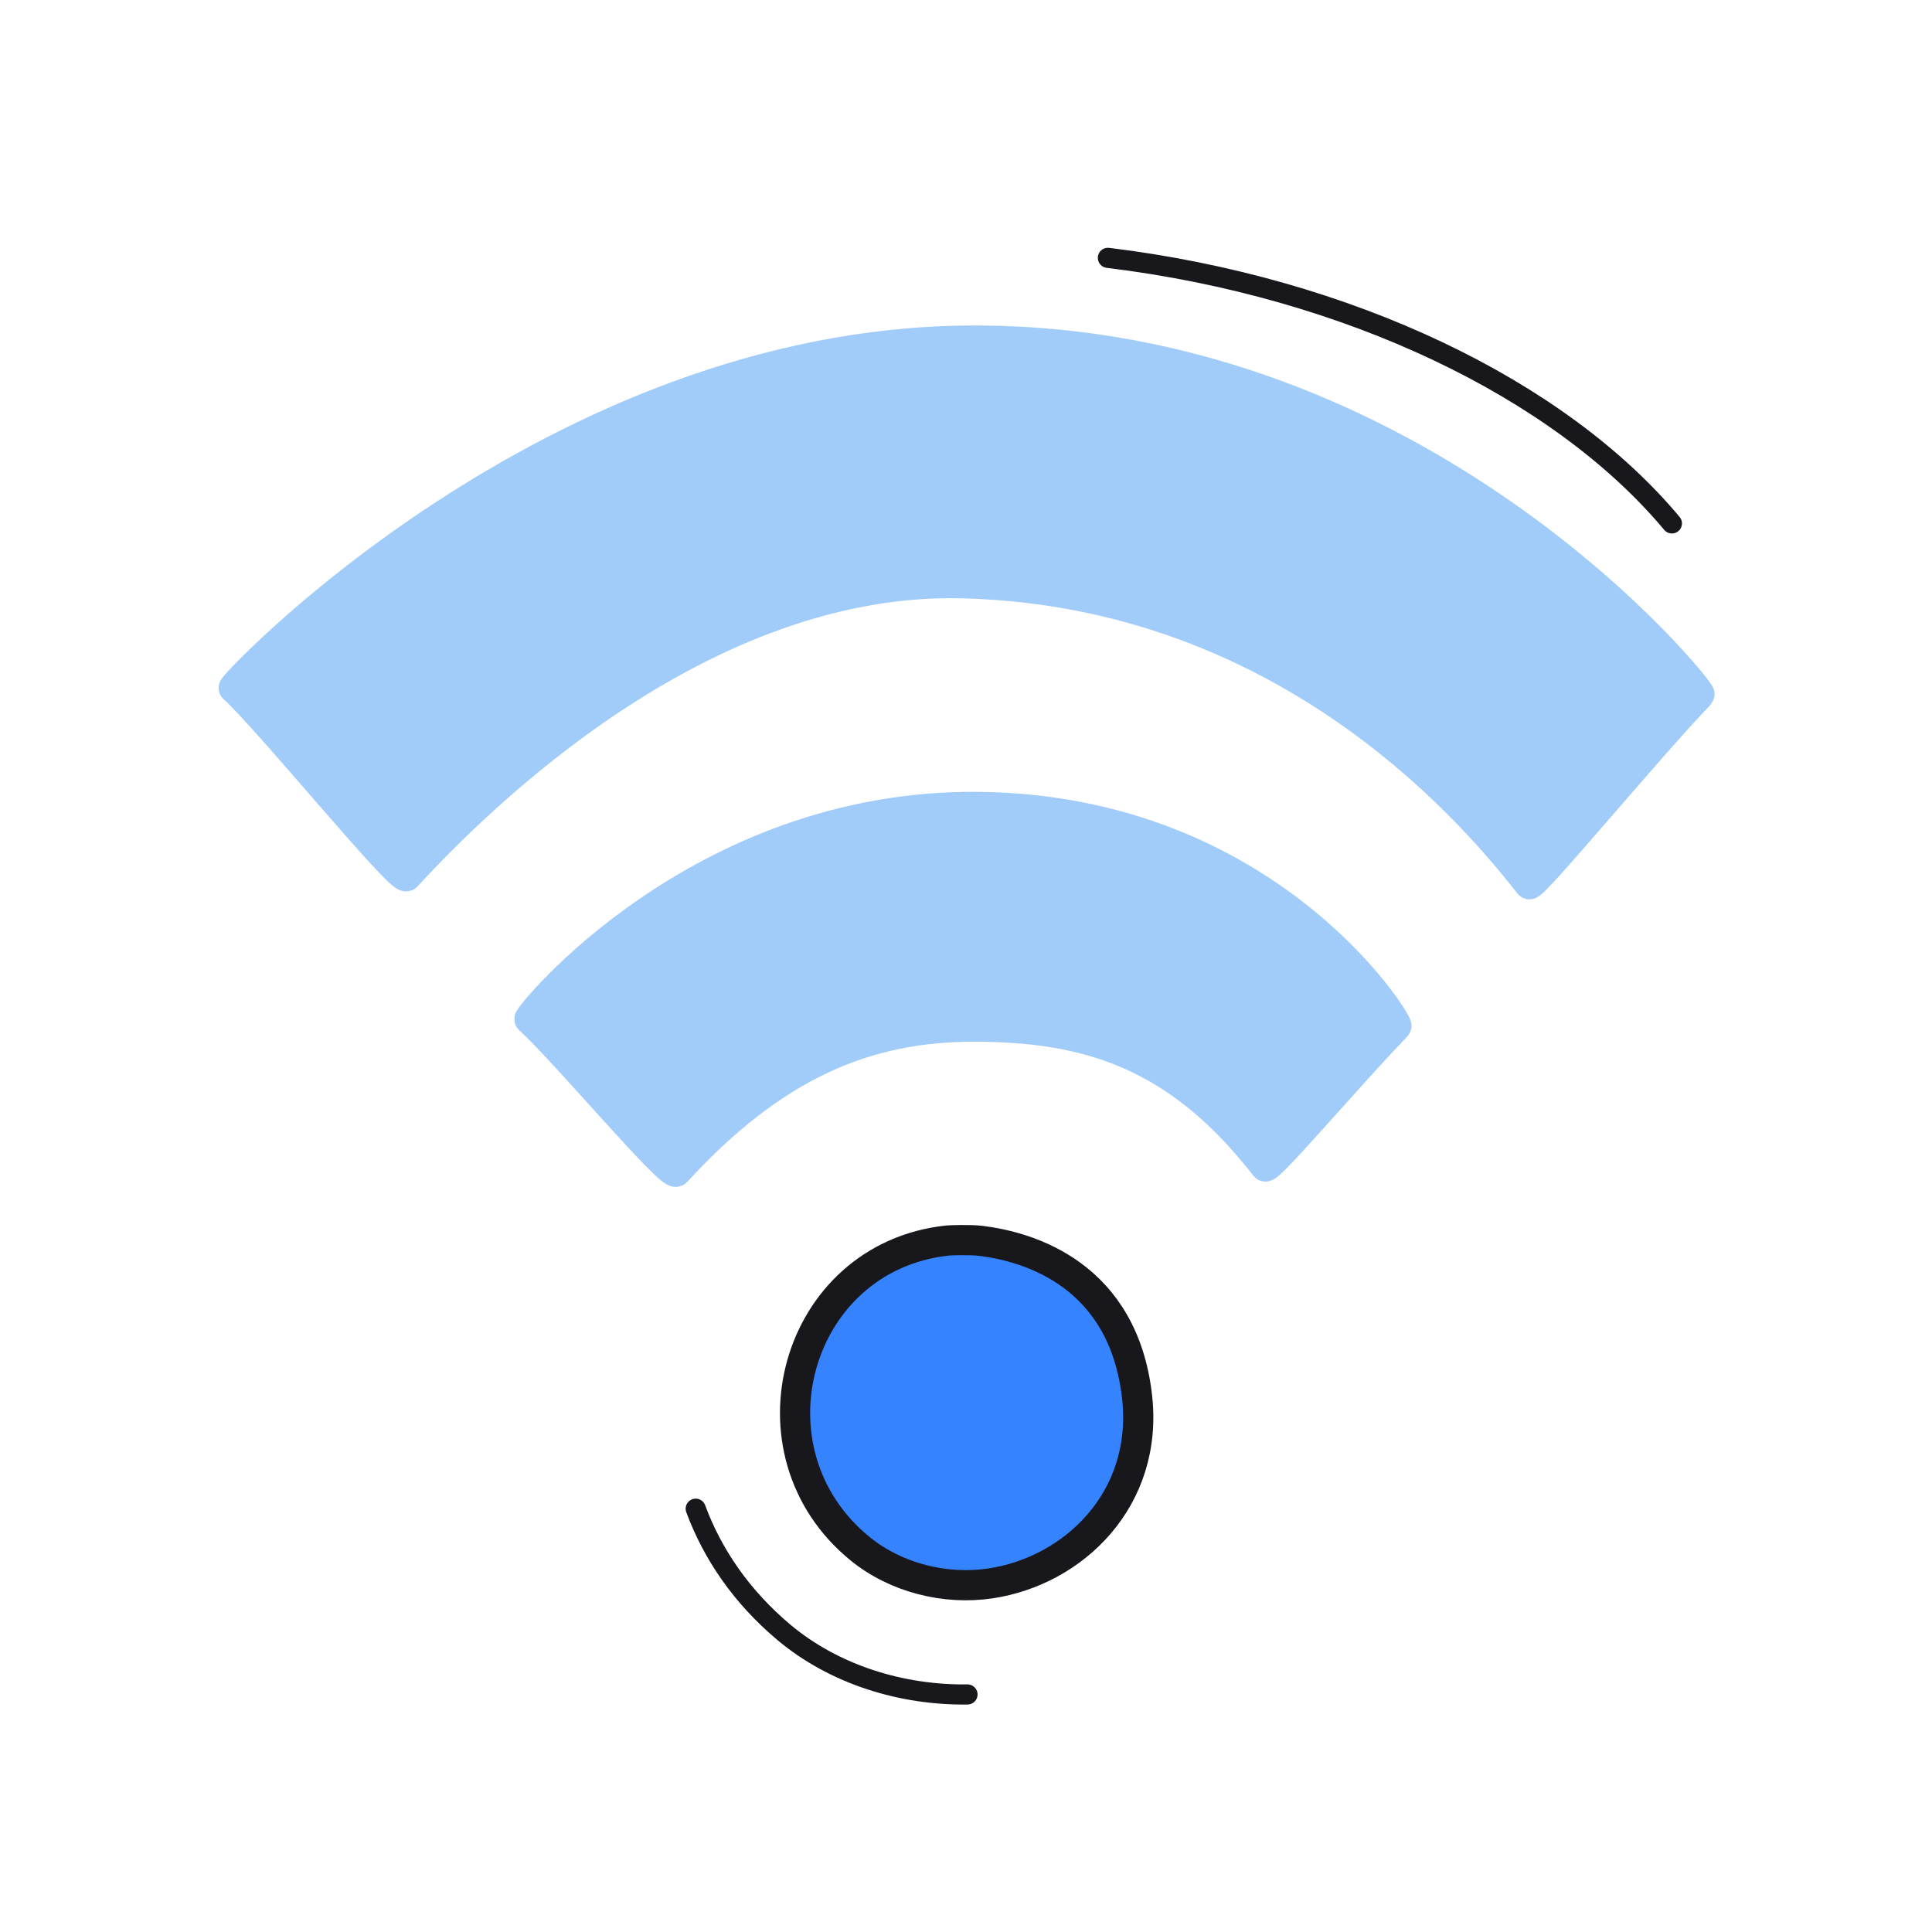 <svg xmlns="http://www.w3.org/2000/svg" width="192" height="192" style="width:100%;height:100%;transform:translate3d(0,0,0);content-visibility:visible" viewBox="0 0 192 192"><defs><clipPath id="a"><path d="M0 0h192v192H0z"/></clipPath><clipPath id="d"><path d="M0 0h192v192H0z"/></clipPath><clipPath id="c"><path d="M0 0h192v192H0z"/></clipPath><clipPath id="b"><path d="M0 0h192v192H0z"/></clipPath></defs><g clip-path="url(#a)"><g clip-path="url(#b)" style="display:none"><g style="display:none"><path fill="none" class="primary"/><path class="primary"/></g><g style="display:none"><path fill="none" class="primary"/><path class="primary"/></g><g style="display:none"><path fill="none" class="primary"/><path class="primary"/></g><g style="display:none"><path fill="none" class="primary"/><path class="primary"/></g><g style="display:none"><path fill="none" class="primary"/><path class="primary"/></g><g style="display:none"><path class="tertiary"/><path fill="none" class="secondary"/></g><path fill="none" class="secondary" style="display:none"/><path fill="none" class="secondary" style="display:none"/></g><g clip-path="url(#c)" style="display:block"><g style="display:none"><path fill="none" stroke="#A1CCFA" stroke-linecap="round" stroke-linejoin="round" stroke-width="3" d="M23.227 68.367c-.22-.198 31.73-34.28 73.151-34.518 44.832-.259 72.778 34.898 72.523 35.162-5.092 5.294-16.62 19.254-16.927 18.858-8.738-11.247-27.26-29.16-56.309-29.907-24.302-.626-45.613 18.588-55.27 29.11-.553.601-13.722-15.587-17.168-18.705" class="primary"/><path fill="#A1CCFA" d="M23.227 68.367c-.22-.198 31.73-34.28 73.151-34.518 44.832-.259 72.778 34.898 72.523 35.162-5.092 5.294-16.62 19.254-16.927 18.858-8.738-11.247-27.26-29.16-56.309-29.907-24.302-.626-45.613 18.588-55.27 29.11-.553.601-13.722-15.587-17.168-18.705" class="primary"/></g><g style="display:none"><path fill="none" stroke="#A1CCFA" stroke-linecap="round" stroke-linejoin="round" stroke-width="3" d="M52.62 101.287c-.219-.196 16.744-21.324 44.51-21.093 28.912.243 41.899 21.508 41.644 21.774-5.09 5.294-12.73 14.34-13.038 13.945-8.737-11.25-17.79-13.89-28.998-13.887-10.759.002-19.88 3.884-29.538 14.406-.555.601-11.134-12.027-14.58-15.145" class="primary"/><path fill="#A1CCFA" d="M52.62 101.287c-.219-.196 16.744-21.324 44.51-21.093 28.912.243 41.899 21.508 41.644 21.774-5.09 5.294-12.73 14.34-13.038 13.945-8.737-11.25-17.79-13.89-28.998-13.887-10.759.002-19.88 3.884-29.538 14.406-.555.601-11.134-12.027-14.58-15.145" class="primary"/></g><g style="display:none"><path fill="none" stroke="#A1CCFA" stroke-linecap="round" stroke-linejoin="round" stroke-width="3" d="M81.845 131.402c-.087-.117 3.673-8.294 14.682-8.295 11.464 0 14.7 9.17 14.599 9.33-.037-.047.096-.093-.028-.336-3.485-6.81-10.284-9.025-14.727-9.025-4.265 0-11.597 2.214-14.496 8.183-.189.39-.046-.183-.03.143" class="primary"/><path fill="#A1CCFA" d="M81.845 131.402c-.087-.117 3.673-8.294 14.682-8.295 11.464 0 14.7 9.17 14.599 9.33-.037-.047.096-.093-.028-.336-3.485-6.81-10.284-9.025-14.727-9.025-4.265 0-11.597 2.214-14.496 8.183-.189.39-.046-.183-.03.143" class="primary"/></g><g style="display:block"><path fill="none" stroke="#A1CCFA" stroke-linecap="round" stroke-linejoin="round" stroke-width="3" d="M23.227 68.367c-.22-.198 31.73-34.28 73.151-34.518 44.832-.259 72.778 34.898 72.523 35.162-5.092 5.294-16.62 19.254-16.927 18.858-8.738-11.247-27.26-29.16-56.309-29.907-24.302-.626-45.613 18.588-55.27 29.11-.553.601-13.722-15.587-17.168-18.705" class="primary"/><path fill="#A1CCFA" d="M23.227 68.367c-.22-.198 31.73-34.28 73.151-34.518 44.832-.259 72.778 34.898 72.523 35.162-5.092 5.294-16.62 19.254-16.927 18.858-8.738-11.247-27.26-29.16-56.309-29.907-24.302-.626-45.613 18.588-55.27 29.11-.553.601-13.722-15.587-17.168-18.705" class="primary"/></g><g style="display:block"><path fill="none" stroke="#A1CCFA" stroke-linecap="round" stroke-linejoin="round" stroke-width="3" d="M52.62 101.287c-.219-.196 16.744-21.324 44.51-21.093 28.912.243 41.899 21.508 41.644 21.774-5.09 5.294-12.73 14.34-13.038 13.945-8.737-11.25-17.79-13.89-28.998-13.887-10.759.002-19.88 3.884-29.538 14.406-.555.601-11.134-12.027-14.58-15.145" class="primary"/><path fill="#A1CCFA" d="M52.62 101.287c-.219-.196 16.744-21.324 44.51-21.093 28.912.243 41.899 21.508 41.644 21.774-5.09 5.294-12.73 14.34-13.038 13.945-8.737-11.25-17.79-13.89-28.998-13.887-10.759.002-19.88 3.884-29.538 14.406-.555.601-11.134-12.027-14.58-15.145" class="primary"/></g><g style="display:block"><path fill="#3583FF" d="M94.168 123.281c.329-.035 2.328-.086 3.277.029 4.927.597 14.176 3.424 15.553 15.472 1.163 10.174-6.287 17.345-14.579 18.577-4.449.661-9.334-.528-12.902-3.416-11.902-9.632-6.559-29.031 8.651-30.662" class="tertiary"/><path fill="none" stroke="#17171C" stroke-linecap="round" stroke-linejoin="round" stroke-width="2.999" d="M94.168 123.281c.329-.035 2.328-.086 3.277.029 4.927.597 14.176 3.424 15.553 15.472 1.163 10.174-6.287 17.345-14.579 18.577-4.449.661-9.334-.528-12.902-3.416-11.902-9.632-6.559-29.031 8.651-30.662" class="secondary"/></g><path fill="none" stroke="#17171C" stroke-linecap="round" stroke-linejoin="round" stroke-width="2" d="M.083 28.005c-6.51.089-13.22-1.956-18.241-6.169-4.222-3.543-7.103-7.784-8.77-12.292" class="secondary" style="display:block" transform="translate(96.066 140.388)"/><path fill="none" stroke="#17171C" stroke-linecap="round" stroke-linejoin="round" stroke-width="2" d="M25.042 18.406C2.129 10.985-16.546-2.959-24.946-18.192" class="secondary" style="display:block" transform="rotate(169.004 67.224 26.109)"/></g><g clip-path="url(#d)" style="display:none"><g style="display:none"><path fill="none" class="primary"/><path class="primary"/></g><g style="display:none"><path fill="none" class="primary"/><path class="primary"/></g><g style="display:none"><path class="tertiary"/><path fill="none" class="secondary"/></g><path fill="none" class="secondary" style="display:none"/><path fill="none" class="secondary" style="display:none"/></g></g></svg>